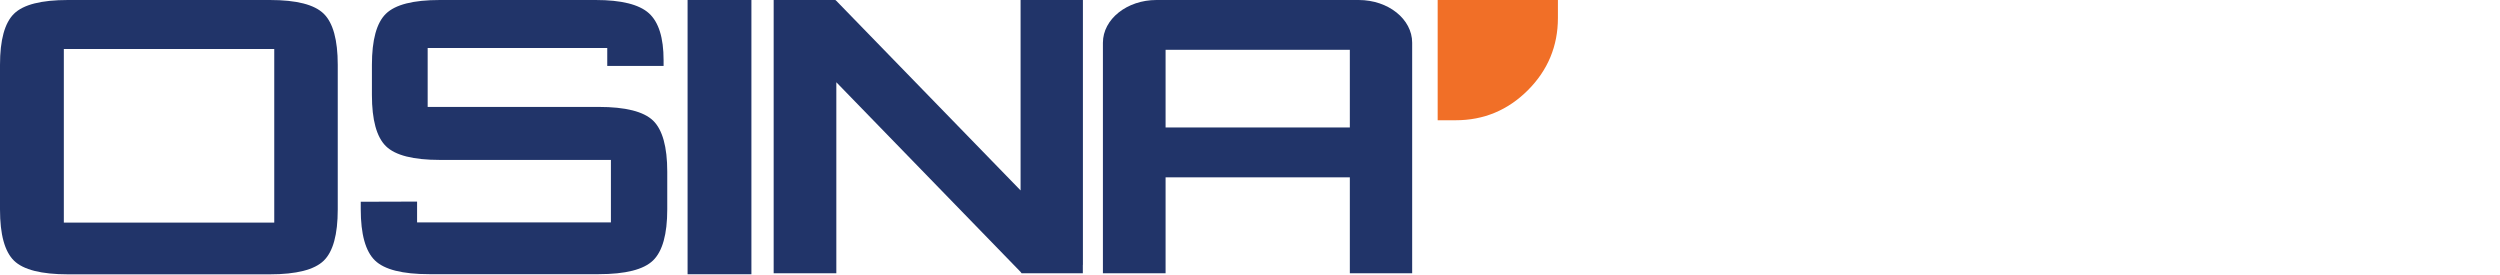 <?xml version="1.0" encoding="utf-8"?>
<!-- Generator: Adobe Illustrator 27.6.1, SVG Export Plug-In . SVG Version: 6.00 Build 0)  -->
<svg version="1.1" id="Layer_1" xmlns="http://www.w3.org/2000/svg" xmlns:xlink="http://www.w3.org/1999/xlink" x="0px" y="0px"
	 viewBox="0 0 300 33" style="enable-background:new 0 0 300 33;" xml:space="preserve">
<style type="text/css">
	.st0{fill:#213469;}
	.st1{fill:#F16F27;}
	.st2{fill:#652D90;}
	.st3{fill:#B2205A;}
	.st4{fill:#E8B320;}
	.st5{fill:#BECD30;}
	.st6{fill:#223469;}
	.st7{fill:#B62226;}
</style>
<g>
	<path id="XMLID_00000130619649738546647630000010056798032953133960_" class="st0" d="M0,7.78C0,4.8,0.56,2.75,1.68,1.65
		C2.8,0.55,4.96,0,8.16,0h24.22c3.2,0,5.35,0.55,6.47,1.65c1.12,1.1,1.68,3.15,1.68,6.13v17.35c0,3.01-0.56,5.06-1.68,6.15
		c-1.12,1.09-3.28,1.64-6.47,1.64H8.16c-3.2,0-5.36-0.55-6.48-1.64C0.56,30.18,0,28.14,0,25.13V7.78z M7.66,26.71h25.25V5.88H7.66
		V26.71z"/>
	<path id="XMLID_00000139260075438786003130000008853101572636467371_" class="st0" d="M72.87,5.76H51.32v7.07h20.52
		c3.22,0,5.39,0.55,6.53,1.64c1.13,1.1,1.7,3.15,1.7,6.13v4.52c0,2.99-0.57,5.03-1.7,6.13c-1.13,1.1-3.31,1.65-6.53,1.65H51.51
		c-3.22,0-5.39-0.55-6.52-1.65c-1.13-1.1-1.7-3.14-1.7-6.13v-0.91l6.76-0.02v2.5h23.26v-7.5H52.79c-3.2,0-5.36-0.55-6.48-1.65
		c-1.12-1.1-1.68-3.15-1.68-6.13V7.78c0-2.99,0.56-5.04,1.68-6.13C47.44,0.55,49.59,0,52.79,0h18.68c3.09,0,5.22,0.53,6.4,1.59
		c1.17,1.06,1.76,2.93,1.76,5.63v0.69l-6.76,0V5.76z"/>
	<path id="XMLID_00000065042496932707602080000004170861104784189327_" class="st0" d="M82.51,32.91V0h7.66v32.91H82.51z"/>
	<path class="st1" d="M186.95,2.15c0,3.38-1.21,6.28-3.61,8.68c-2.41,2.4-5.29,3.6-8.67,3.6h-2.15V0h14.43V2.15z"/>
	<path class="st0" d="M129.94,31.78v1.01h-1.59h-5.76l-0.12-0.16L100.36,9.87v22.92h-7.52V2.16V0h7.4l0.12,0.1l22.11,22.75V0h7.48
		v30.57V31.78z"/>
	<path class="st0" d="M139.87,21.28v5.49v6.02h-7.52v-13.4v-6.02V5.13c0-2.84,2.9-5.13,6.42-5.13h1.1h22.11h1.06
		c3.55,0,6.42,2.29,6.42,5.13v8.24v6.02v13.4h-7.48v-6.02v-5.49H139.87z M139.87,5.98v7.39v1.93h22.11v-1.93V5.98H139.87z"/>
</g>
</svg>
